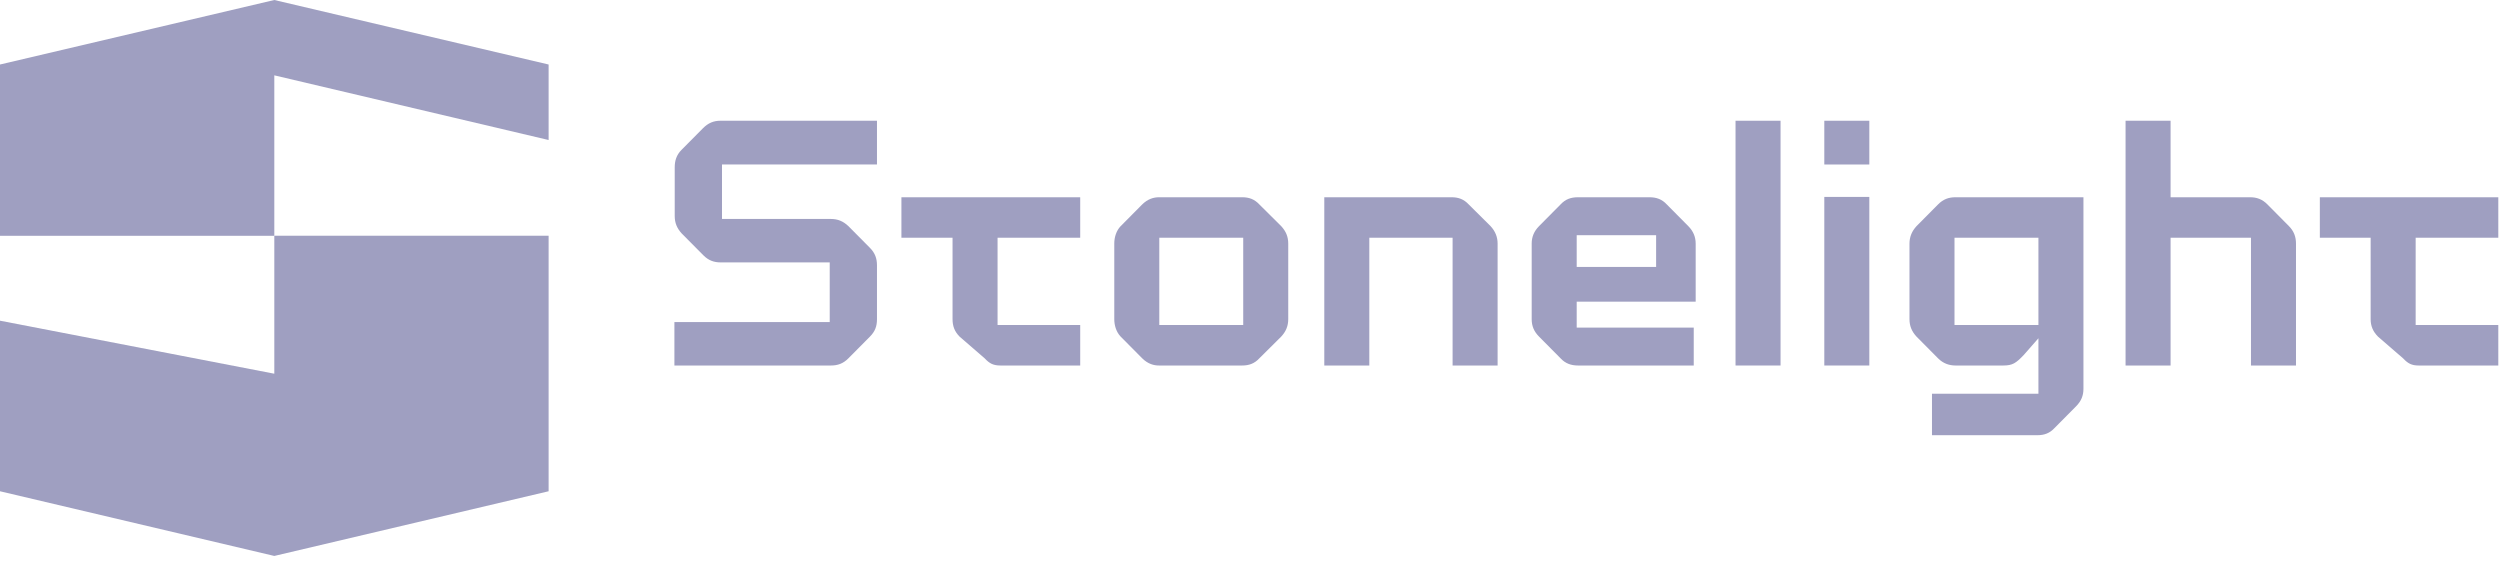 <?xml version="1.0"?>
<svg xmlns="http://www.w3.org/2000/svg" width="159" height="36" viewBox="0 0 159 36" fill="none">
<path d="M0 20.396V31.244L17.446 35.358L34.892 31.244V20.767V19.61V14.994H17.446V23.768L0 20.396Z" fill="#9F9FC1"/>
<path d="M34.892 8.905V4.103L17.446 0L0 4.103V8.283V14.995H17.446V4.791L34.892 8.905Z" fill="#9F9FC1"/>
<path fill-rule="evenodd" clip-rule="evenodd" d="M132.507 12.545V24.73C132.507 25.163 132.364 25.514 132.036 25.844L130.666 27.225C130.359 27.555 130.012 27.679 129.582 27.679H122.874V25.04H129.644V21.514L128.703 22.586C128.212 23.102 127.987 23.246 127.415 23.246H124.367C123.979 23.246 123.59 23.122 123.263 22.792L121.893 21.411C121.586 21.081 121.443 20.73 121.443 20.297V15.493C121.443 15.081 121.586 14.71 121.893 14.38L123.263 12.999C123.59 12.669 123.938 12.545 124.367 12.545H132.507ZM129.644 20.669V15.122H124.306V20.669H129.644Z" fill="#9F9FC1"/>
<path d="M42.892 20.483H52.77V16.689H45.837C45.407 16.689 45.06 16.565 44.733 16.235L43.362 14.854C43.056 14.524 42.912 14.174 42.912 13.741V10.648C42.912 10.235 43.015 9.864 43.342 9.534L44.712 8.153C45.039 7.823 45.387 7.679 45.816 7.679H55.776V10.462H45.919V13.926H52.852C53.281 13.926 53.629 14.07 53.956 14.38L55.326 15.761C55.654 16.091 55.776 16.442 55.776 16.875V20.297C55.776 20.751 55.654 21.081 55.326 21.411L53.956 22.792C53.629 23.122 53.281 23.246 52.852 23.246H42.892V20.483Z" fill="#9F9FC1"/>
<path d="M152.838 22.792L151.243 21.411C150.916 21.081 150.773 20.73 150.773 20.297V15.122H147.542V12.545H158.892V15.122H153.636V20.669H158.892V23.246H153.82C153.391 23.246 153.145 23.122 152.838 22.792Z" fill="#9F9FC1"/>
<path d="M62.627 22.792L61.032 21.411C60.705 21.081 60.582 20.73 60.582 20.297V15.122H57.33V12.545H68.701V15.122H63.445V20.669H68.701V23.246H63.629C63.179 23.246 62.934 23.122 62.627 22.792Z" fill="#9F9FC1"/>
<path fill-rule="evenodd" clip-rule="evenodd" d="M72.627 22.772L71.257 21.39C70.991 21.102 70.868 20.689 70.868 20.297V15.493C70.868 15.06 71.011 14.669 71.257 14.401L72.627 13.019C72.995 12.648 73.384 12.545 73.711 12.545H79.007C79.437 12.545 79.785 12.669 80.091 12.999L81.482 14.38C81.789 14.71 81.932 15.06 81.932 15.493V20.297C81.932 20.73 81.789 21.081 81.482 21.411L80.091 22.792C79.785 23.122 79.437 23.246 79.007 23.246H73.711C73.404 23.246 73.015 23.163 72.627 22.772ZM79.069 20.669V15.122H73.731V20.669H79.069Z" fill="#9F9FC1"/>
<path d="M95.248 15.493V23.246H92.385V15.122H87.088V23.246H84.225V12.545H92.323C92.752 12.545 93.1 12.669 93.407 12.999L94.798 14.38C95.105 14.71 95.248 15.081 95.248 15.493Z" fill="#9F9FC1"/>
<path fill-rule="evenodd" clip-rule="evenodd" d="M99.255 22.792L97.885 21.411C97.558 21.081 97.415 20.73 97.415 20.297V15.493C97.415 15.081 97.558 14.71 97.885 14.38L99.255 12.999C99.562 12.669 99.909 12.545 100.36 12.545H104.9C105.35 12.545 105.697 12.669 106.004 12.999L107.374 14.38C107.701 14.71 107.845 15.081 107.845 15.493V19.184H100.278V20.834H107.722V23.246H100.36C99.93 23.246 99.562 23.122 99.255 22.792ZM105.329 16.978V14.957H100.278V16.978H105.329Z" fill="#9F9FC1"/>
<path d="M110.38 7.679H113.243V23.246H110.38V7.679Z" fill="#9F9FC1"/>
<path d="M116.026 7.679H118.889V10.462H116.026V7.679ZM116.026 12.524H118.889V23.246H116.026V12.524Z" fill="#9F9FC1"/>
<path d="M146.025 15.493V23.246H143.162V15.122H138.049V23.246H135.186V7.679H138.049V12.545H143.101C143.53 12.545 143.878 12.668 144.205 12.998L145.575 14.38C145.903 14.71 146.025 15.081 146.025 15.493Z" fill="#9F9FC1"/>
</svg>
